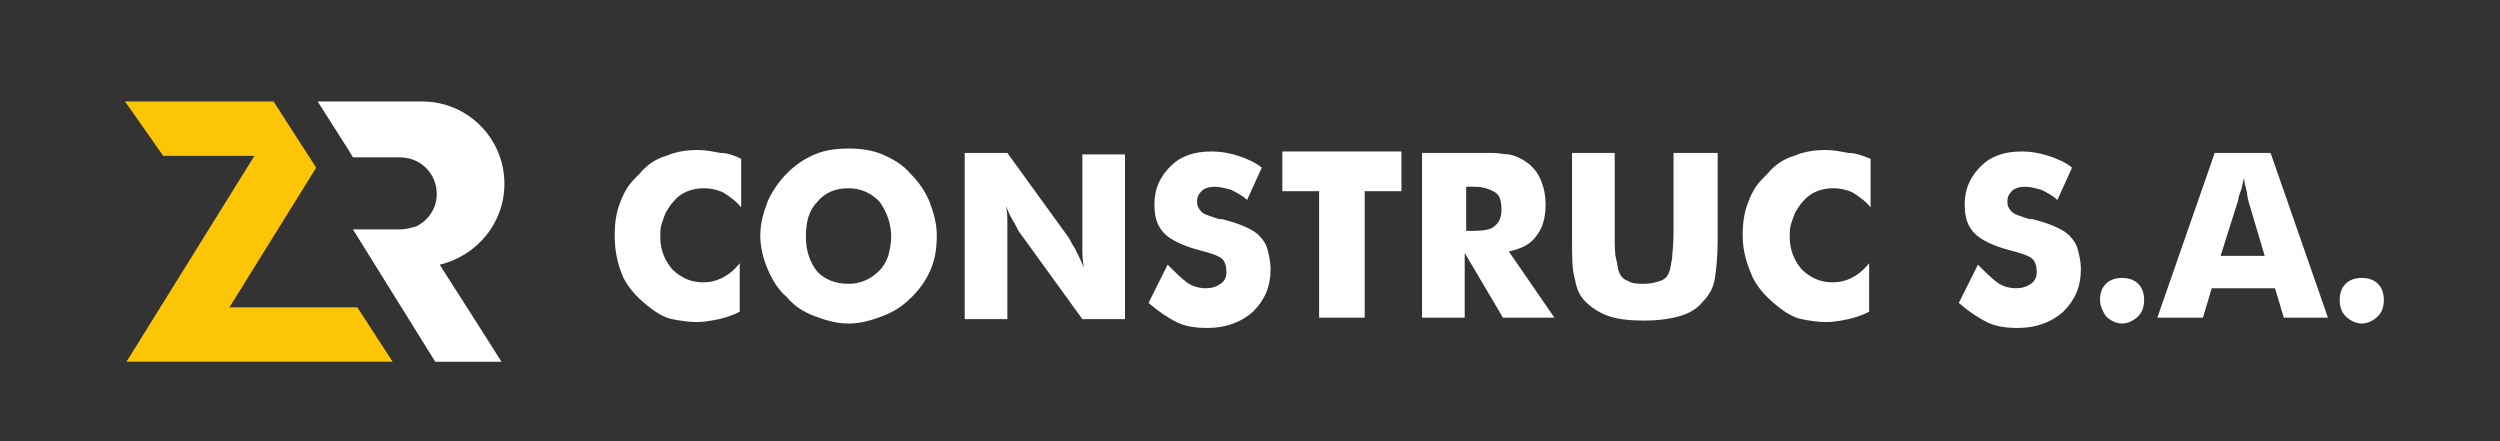 <?xml version="1.0" encoding="utf-8"?>
<!-- Generator: Adobe Illustrator 24.0.2, SVG Export Plug-In . SVG Version: 6.00 Build 0)  -->
<svg version="1.1" id="Layer_1" xmlns="http://www.w3.org/2000/svg" xmlns:xlink="http://www.w3.org/1999/xlink" x="0px" y="0px"
	 viewBox="0 0 170 30" style="enable-background:new 0 0 170 30;" xml:space="preserve">
<rect x="0" y="0" width="170" height="30" fill="#333333" stroke="none"/>
<style type="text/css">
	.st0{fill:#1D1D1B;}
	.st1{fill:#FCC505;}
	.st2{fill:#191919;}
	.st3{fill:#FFFFFF;}
	.st4{fill:#E56C1A;}
	.st5{fill:#101820;}
</style>
<g>
	<g>
		<g>
			<g>
				<g>
					<path class="st3" d="M24,15.6h3.2c0.4,0,0.7-0.1,1.1-0.2c0.8-0.4,1.4-1.2,1.4-2.2c0-1.4-1.1-2.5-2.5-2.5h-1.9H24l-0.3-0.5
						L22.3,8l-0.7-1.1h7.1c3.1,0,5.6,2.5,5.6,5.6c0,2.7-1.9,4.9-4.4,5.5l3,4.7l0,0l1.2,1.9h-4.5L24,15.6z"/>
				</g>
				<polygon class="st1" points="24.3,20.9 15.6,20.9 21.5,11.4 21.5,11.4 18.6,6.9 8.5,6.9 11.1,10.6 17.3,10.6 8.6,24.6 
					26.7,24.6 				"/>
			</g>
		</g>
	</g>
	<g>
		<path class="st3" d="M50.4,10.8v3.3c-0.4-0.5-0.9-0.8-1.2-1c-0.4-0.2-0.9-0.3-1.3-0.3c-0.9,0-1.6,0.3-2.1,0.9
			c-0.2,0.2-0.3,0.4-0.5,0.7c-0.1,0.2-0.2,0.5-0.3,0.8c-0.1,0.3-0.1,0.6-0.1,0.9c0,0.9,0.3,1.6,0.8,2.2c0.6,0.6,1.3,0.9,2.1,0.9
			c0.5,0,0.9-0.1,1.3-0.3c0.4-0.2,0.8-0.5,1.2-1v3.3c-0.6,0.3-1,0.4-1.4,0.5c-0.5,0.1-1,0.2-1.5,0.2c-0.6,0-1.2-0.1-1.7-0.2
			c-0.5-0.1-1-0.4-1.4-0.7c-0.8-0.6-1.5-1.3-1.9-2.1C42,18,41.8,17.1,41.8,16c0-0.8,0.1-1.6,0.4-2.3c0.1-0.3,0.3-0.7,0.5-1
			c0.2-0.3,0.5-0.6,0.8-0.9c0.5-0.6,1.1-1,1.8-1.2c0.7-0.3,1.4-0.4,2.2-0.4c0.5,0,0.9,0.1,1.5,0.2C49.5,10.4,50,10.6,50.4,10.8z"/>
		<path class="st3" d="M63.7,16c0,0.8-0.1,1.6-0.4,2.3c-0.3,0.7-0.7,1.3-1.3,1.9c-0.6,0.6-1.2,1-2,1.3c-0.8,0.3-1.5,0.5-2.3,0.5
			c-0.8,0-1.5-0.2-2.3-0.5c-0.8-0.3-1.4-0.7-1.9-1.3c-0.6-0.5-1-1.2-1.3-1.9c-0.3-0.7-0.5-1.5-0.5-2.3c0-0.8,0.2-1.5,0.5-2.3
			c0.3-0.7,0.8-1.4,1.3-1.9c0.6-0.6,1.2-1,1.9-1.3c0.7-0.3,1.5-0.4,2.3-0.4c0.8,0,1.6,0.1,2.3,0.4c0.7,0.3,1.4,0.7,1.9,1.3
			c0.6,0.6,1,1.2,1.3,1.9C63.5,14.5,63.7,15.2,63.7,16z M57.7,19.3c0.8,0,1.5-0.3,2.1-0.9c0.3-0.3,0.5-0.7,0.6-1
			c0.1-0.4,0.2-0.8,0.2-1.3c0-0.9-0.3-1.7-0.8-2.4c-0.6-0.6-1.3-0.9-2.1-0.9c-0.9,0-1.6,0.3-2.1,0.9c-0.6,0.6-0.8,1.4-0.8,2.4
			c0,1,0.3,1.8,0.8,2.4C56.1,19,56.8,19.3,57.7,19.3z"/>
		<path class="st3" d="M65.6,21.6V10.4h2.9l4.2,5.8c0.1,0.2,0.2,0.4,0.4,0.7c0.2,0.4,0.4,0.8,0.6,1.3c-0.1-0.6-0.1-1-0.1-1.2
			c0-0.4,0-0.7,0-1v-5.5h2.9v11.2h-2.9l-4.2-5.8c-0.1-0.1-0.2-0.3-0.4-0.7c-0.2-0.3-0.4-0.7-0.6-1.2c0.1,0.4,0.1,0.8,0.1,1.2
			c0,0.5,0,0.8,0,1v5.5H65.6z"/>
		<path class="st3" d="M79.4,18c0.5,0.5,0.9,0.9,1.3,1.2c0.4,0.3,0.9,0.4,1.3,0.4c0.4,0,0.7-0.1,1-0.3c0.3-0.2,0.4-0.5,0.4-0.8
			c0-0.4-0.1-0.7-0.3-0.9c-0.2-0.2-0.8-0.4-1.6-0.6c-1.1-0.3-1.9-0.7-2.3-1.1c-0.5-0.5-0.7-1.1-0.7-2c0-1.1,0.4-1.9,1.1-2.6
			c0.7-0.7,1.6-1,2.8-1c0.6,0,1.2,0.1,1.8,0.3c0.6,0.2,1.1,0.4,1.6,0.8l-1,2.2c-0.3-0.3-0.7-0.5-1.1-0.7c-0.4-0.1-0.7-0.2-1.1-0.2
			c-0.4,0-0.7,0.1-0.9,0.3c-0.2,0.2-0.3,0.4-0.3,0.7c0,0.3,0.1,0.5,0.3,0.7c0.2,0.2,0.6,0.3,1.2,0.5c0,0,0,0,0.1,0c0,0,0,0,0.1,0
			c1.2,0.3,2.1,0.7,2.5,1.1c0.3,0.3,0.5,0.6,0.6,1c0.1,0.4,0.2,0.8,0.2,1.3c0,1.2-0.4,2.1-1.2,2.9c-0.8,0.7-1.8,1.1-3.1,1.1
			c-0.8,0-1.5-0.1-2.1-0.4c-0.6-0.3-1.2-0.7-1.9-1.3L79.4,18z"/>
		<path class="st3" d="M89.7,21.6v-8.6h-2.5v-2.7h8.1v2.7h-2.5v8.6H89.7z"/>
		<path class="st3" d="M96.7,21.6V10.4h3.2c0.6,0,1.1,0,1.6,0c0.4,0,0.8,0.1,1.1,0.1c0.5,0.1,0.9,0.3,1.3,0.6
			c0.4,0.3,0.7,0.7,0.9,1.2c0.2,0.5,0.3,1,0.3,1.6c0,0.9-0.2,1.6-0.6,2.1c-0.4,0.6-1,0.9-1.9,1.1l3.1,4.5h-3.5l-2.6-4.4v4.4H96.7z
			 M99.6,15.7h0.6c0.7,0,1.2-0.1,1.4-0.3c0.3-0.2,0.5-0.6,0.5-1.1c0-0.6-0.1-1-0.4-1.2c-0.3-0.2-0.8-0.4-1.4-0.4h-0.6V15.7z"/>
		<path class="st3" d="M106.7,10.4h3.1v5.5c0,0.8,0,1.4,0.1,1.7c0.1,0.4,0.1,0.7,0.2,0.9c0.1,0.3,0.3,0.5,0.6,0.6
			c0.3,0.2,0.7,0.2,1.1,0.2c0.4,0,0.8-0.1,1.1-0.2c0.3-0.1,0.5-0.3,0.6-0.6c0.1-0.2,0.1-0.5,0.2-0.9c0-0.3,0.1-0.9,0.1-1.7v-0.8
			v-4.7h3v5.9c0,1.2-0.1,2.1-0.2,2.7c-0.1,0.6-0.4,1.1-0.8,1.5c-0.4,0.5-0.9,0.8-1.6,1c-0.7,0.2-1.5,0.3-2.4,0.3
			c-1,0-1.8-0.1-2.4-0.3c-0.6-0.2-1.2-0.6-1.6-1c-0.4-0.4-0.6-0.9-0.7-1.5c-0.2-0.6-0.2-1.5-0.2-2.7v-1.2V10.4z"/>
		<path class="st3" d="M127.2,10.8v3.3c-0.4-0.5-0.9-0.8-1.2-1c-0.4-0.2-0.9-0.3-1.3-0.3c-0.9,0-1.6,0.3-2.1,0.9
			c-0.2,0.2-0.3,0.4-0.5,0.7c-0.1,0.2-0.2,0.5-0.3,0.8c-0.1,0.3-0.1,0.6-0.1,0.9c0,0.9,0.3,1.6,0.8,2.2c0.6,0.6,1.3,0.9,2.1,0.9
			c0.5,0,0.9-0.1,1.3-0.3c0.4-0.2,0.8-0.5,1.2-1v3.3c-0.6,0.3-1,0.4-1.4,0.5c-0.5,0.1-1,0.2-1.5,0.2c-0.6,0-1.2-0.1-1.7-0.2
			c-0.5-0.1-1-0.4-1.4-0.7c-0.8-0.6-1.5-1.3-1.9-2.1c-0.4-0.9-0.7-1.8-0.7-2.9c0-0.8,0.1-1.6,0.4-2.3c0.1-0.3,0.3-0.7,0.5-1
			c0.2-0.3,0.5-0.6,0.8-0.9c0.5-0.6,1.1-1,1.8-1.2c0.7-0.3,1.4-0.4,2.2-0.4c0.5,0,0.9,0.1,1.5,0.2C126.2,10.4,126.7,10.6,127.2,10.8
			z"/>
		<path class="st3" d="M134.5,18c0.5,0.5,0.9,0.9,1.3,1.2c0.4,0.3,0.9,0.4,1.3,0.4c0.4,0,0.7-0.1,1-0.3c0.3-0.2,0.4-0.5,0.4-0.8
			c0-0.4-0.1-0.7-0.3-0.9c-0.2-0.2-0.8-0.4-1.6-0.6c-1.1-0.3-1.9-0.7-2.3-1.1c-0.5-0.5-0.7-1.1-0.7-2c0-1.1,0.4-1.9,1.1-2.6
			c0.7-0.7,1.6-1,2.8-1c0.6,0,1.2,0.1,1.8,0.3c0.6,0.2,1.1,0.4,1.6,0.8l-1,2.2c-0.3-0.3-0.7-0.5-1.1-0.7c-0.4-0.1-0.7-0.2-1.1-0.2
			c-0.4,0-0.7,0.1-0.9,0.3c-0.2,0.2-0.3,0.4-0.3,0.7c0,0.3,0.1,0.5,0.3,0.7c0.2,0.2,0.6,0.3,1.2,0.5c0,0,0,0,0.1,0c0,0,0,0,0.1,0
			c1.2,0.3,2.1,0.7,2.5,1.1c0.3,0.3,0.5,0.6,0.6,1c0.1,0.4,0.2,0.8,0.2,1.3c0,1.2-0.4,2.1-1.2,2.9c-0.8,0.7-1.8,1.1-3.1,1.1
			c-0.8,0-1.5-0.1-2.1-0.4c-0.6-0.3-1.2-0.7-1.9-1.3L134.5,18z"/>
		<path class="st3" d="M142.8,20.4c0-0.4,0.1-0.8,0.4-1.1c0.3-0.3,0.7-0.4,1.1-0.4c0.4,0,0.8,0.1,1.1,0.4c0.3,0.3,0.4,0.7,0.4,1.1
			c0,0.4-0.1,0.8-0.4,1.1c-0.3,0.3-0.7,0.5-1.1,0.5c-0.4,0-0.8-0.2-1.1-0.5C143,21.2,142.8,20.8,142.8,20.4z"/>
		<path class="st3" d="M146.7,21.6l3.9-11.2h3.8l3.9,11.2h-3l-0.6-2h-4.3l-0.6,2H146.7z M151,17.4h3l-1.1-3.7c0-0.1-0.1-0.3-0.1-0.6
			c-0.1-0.4-0.2-0.7-0.2-1c-0.1,0.3-0.1,0.5-0.2,0.8c-0.1,0.3-0.2,0.5-0.2,0.7L151,17.4z"/>
		<path class="st3" d="M159.1,20.4c0-0.4,0.1-0.8,0.4-1.1c0.3-0.3,0.7-0.4,1.1-0.4c0.4,0,0.8,0.1,1.1,0.4c0.3,0.3,0.4,0.7,0.4,1.1
			c0,0.4-0.1,0.8-0.4,1.1c-0.3,0.3-0.7,0.5-1.1,0.5c-0.4,0-0.8-0.2-1.1-0.5C159.2,21.2,159.1,20.8,159.1,20.4z"/>
	</g>
</g>
</svg>
